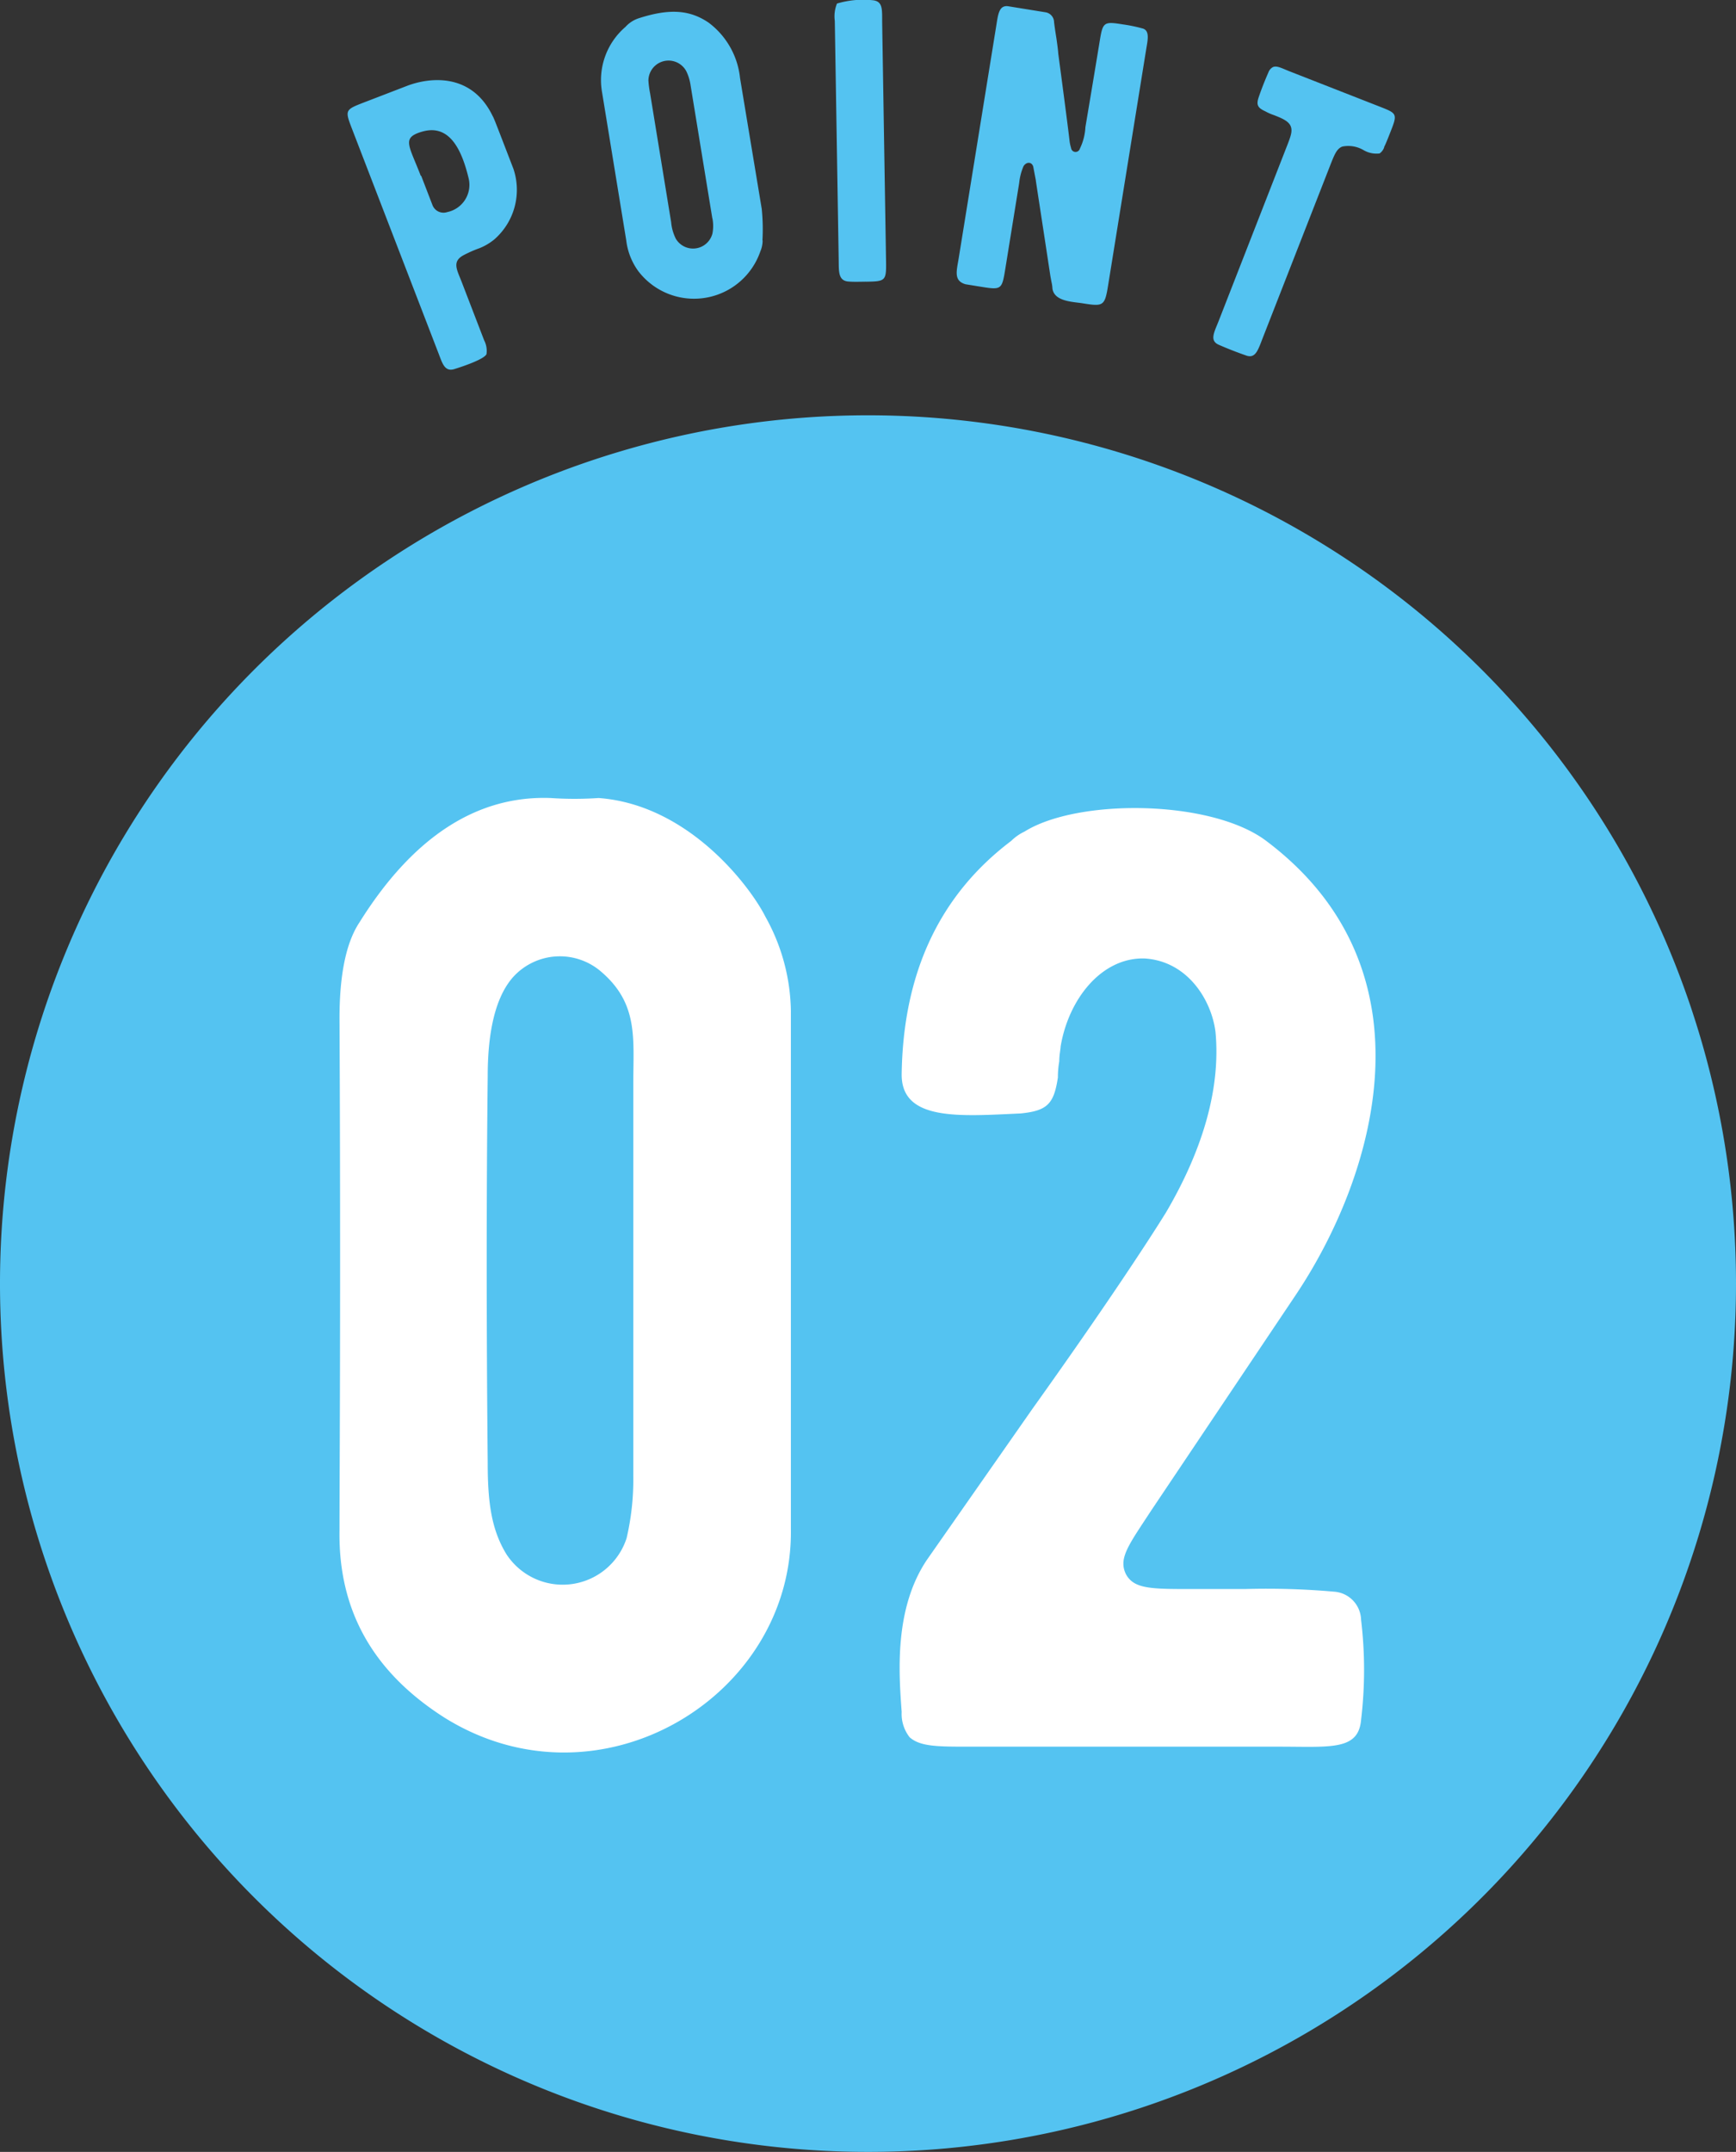 <svg id="home_aboutus_point02_sky" xmlns="http://www.w3.org/2000/svg" xmlns:xlink="http://www.w3.org/1999/xlink" width="104" height="128.871" viewBox="0 0 104 128.871">
  <rect x="0" y="0" width="104" height="128.871" fill="#333333" stroke="none"/>
  <defs>
    <clipPath id="clip-path">
      <rect id="長方形_20" data-name="長方形 20" width="104" height="128.871" fill="none"/>
    </clipPath>
  </defs>
  <g id="グループ_17" data-name="グループ 17" clip-path="url(#clip-path)">
    <path id="パス_94" data-name="パス 94" d="M104,83.089a52,52,0,1,1-52-52,52,52,0,0,1,52,52" transform="translate(0 -6.218)" fill="#54c3f1"/>
    <path id="パス_95" data-name="パス 95" d="M35.388,9.815l.578,1.5a3.939,3.939,0,0,1-1.15,4.225,3.372,3.372,0,0,1-.88.52,7.326,7.326,0,0,0-.946.415c-.727.383-.408.878-.131,1.594l1.354,3.517a1.354,1.354,0,0,1,.137.822c-.124.28-1.23.68-1.942.9-.555.162-.7-.347-.907-.885L26.288,8.9c-.423-1.1-.41-1.129.71-1.561l1.3-.5,1.278-.492c1.343-.518,3.875-.824,5.143,1.8.049.058.264.618.67,1.671m-4.912-.731c-1.222.368-.777.788-.061,2.647l.022-.009.682,1.77A.707.707,0,0,0,32,13.9a1.665,1.665,0,0,0,1.283-2.013c-.386-1.6-1.094-3.308-2.8-2.8" transform="translate(-5.206 -1.199)" fill="#54c3f1"/>
    <path id="パス_96" data-name="パス 96" d="M54.684,14.576a1.677,1.677,0,0,1-.136.654A4.2,4.2,0,0,1,47.226,16.4a3.908,3.908,0,0,1-.712-1.829l-1.451-8.88a4.193,4.193,0,0,1,1.4-3.9,1.85,1.85,0,0,1,.79-.518c1.825-.59,3.051-.522,4.2.262a4.759,4.759,0,0,1,1.878,3.316l1.3,7.835a12.119,12.119,0,0,1,.042,1.89M51.67,13.245l-1.308-8a2.822,2.822,0,0,0-.254-.81A1.206,1.206,0,0,0,47.842,5a5.906,5.906,0,0,0,.1.762l1.262,7.72a2.723,2.723,0,0,0,.285,1,1.2,1.2,0,0,0,2.186-.31,2.335,2.335,0,0,0,0-.922" transform="translate(-8.997 -0.176)" fill="#54c3f1"/>
    <path id="パス_97" data-name="パス 97" d="M64.38,16.868c-.456.008-.792.014-1.033-.007-.649-.038-.586-.638-.6-1.31l-.233-14.3A2.027,2.027,0,0,1,62.645.213a5.467,5.467,0,0,1,2.133-.2c.649.061.562.59.575,1.407l.231,14.206c.02,1.2-.028,1.226-1.2,1.244" transform="translate(-12.503 0)" fill="#54c3f1"/>
    <path id="パス_98" data-name="パス 98" d="M79.178,18.255c-.57-.092-1.686-.1-1.8-.876a2.167,2.167,0,0,0-.058-.4l-.065-.35c-.6-3.963-.9-5.859-.871-5.734l-.158-.828c-.1-.307-.416-.286-.581-.021a3.393,3.393,0,0,0-.259,1l-.832,5.142c-.206,1.279-.23,1.276-1.558,1.061l-.83-.134c-.719-.214-.529-.79-.406-1.549L74,1.71c.119-.734.163-1.31.712-1.246l2.25.364a.607.607,0,0,1,.513.593c.02.174.065.5.138.947.057.4.1.721.114.942.176,1.318.582,4.374.681,5.265a2.611,2.611,0,0,0,.085.378.27.27,0,0,0,.529.038,3.3,3.3,0,0,0,.33-1.285c.594-3.526.87-5.233.855-5.137.187-1.162.242-1.2,1.4-1.014a8.945,8.945,0,0,1,1.129.231c.494.1.351.689.262,1.234L80.715,17.167c-.2,1.255-.282,1.291-1.537,1.088" transform="translate(-14.328 -0.092)" fill="#54c3f1"/>
    <path id="パス_99" data-name="パス 99" d="M101.1,9.806a.747.747,0,0,1-.278.381,1.532,1.532,0,0,1-.955-.194,1.806,1.806,0,0,0-1.281-.217c-.365.141-.49.53-.832,1.4l-3.889,9.946c-.315.8-.449,1.345-1,1.18q-.884-.307-1.677-.655c-.572-.25-.273-.751-.01-1.422L95.2,9.923c.3-.76.411-1.05.3-1.353-.127-.334-.575-.508-1.022-.682a3.1,3.1,0,0,1-.506-.224c-.438-.2-.551-.37-.4-.826.161-.478.362-.992.586-1.5a.579.579,0,0,1,.283-.327c.239-.087.49.062,1,.264l5.364,2.1c1.05.411,1.1.428.684,1.479-.175.446-.306.782-.4.952" transform="translate(-18.172 -0.998)" fill="#54c3f1"/>
    <path id="パス_100" data-name="パス 100" d="M52.464,72.543V103.5c.159,10.081-11.522,17.121-20.8,11.281-4.241-2.72-6.321-6.4-6.241-11.2,0-3.68.081-13.921,0-30.642q0-3.961,1.2-5.76c3.2-5.121,7.041-7.6,11.441-7.441a21.306,21.306,0,0,0,2.88,0c5.441.4,9.121,5.36,10,7.12a11.879,11.879,0,0,1,1.521,5.681M43.023,100.3V76.863c0-2.72.319-4.8-1.92-6.72a3.78,3.78,0,0,0-5.281.319c-1.28,1.441-1.52,4-1.52,5.921-.08,7.12-.08,14.881,0,23.2,0,2.4.24,4,1.12,5.44a4.024,4.024,0,0,0,7.2-.96,15.387,15.387,0,0,0,.4-3.76" transform="translate(-5.084 -11.947)" fill="#fff"/>
    <path id="パス_101" data-name="パス 101" d="M90.132,116.7H71.571c-1.921,0-2.96,0-3.6-.56a2.268,2.268,0,0,1-.48-1.52c-.16-2.24-.48-6.161,1.521-9.121l6.32-9.041c4.4-6.16,6.96-10.08,8-11.76,2.16-3.681,3.281-7.361,2.96-10.8-.24-1.92-1.679-4.241-4.24-4.4-2.56-.081-4.56,2.4-5.04,5.28,0,.16-.08.48-.08.88a5.405,5.405,0,0,0-.081.96c-.239,1.6-.639,2-2.239,2.161-3.6.16-7.121.479-7.121-2.321.08-6.16,2.321-10.8,6.56-14a2.885,2.885,0,0,1,.8-.56c3.2-2,11.2-1.92,14.482.56,10.32,7.76,6.481,20.161,1.76,27.2l-8.641,12.881c-1.36,2.08-2,2.88-1.52,3.841.481.879,1.52.879,3.92.879h3.2a46.135,46.135,0,0,1,5.361.16,1.735,1.735,0,0,1,1.6,1.681,25.174,25.174,0,0,1,0,6c-.161,1.84-1.841,1.6-4.881,1.6" transform="translate(-13.474 -12.097)" fill="#fff"/>
  </g>
</svg>
